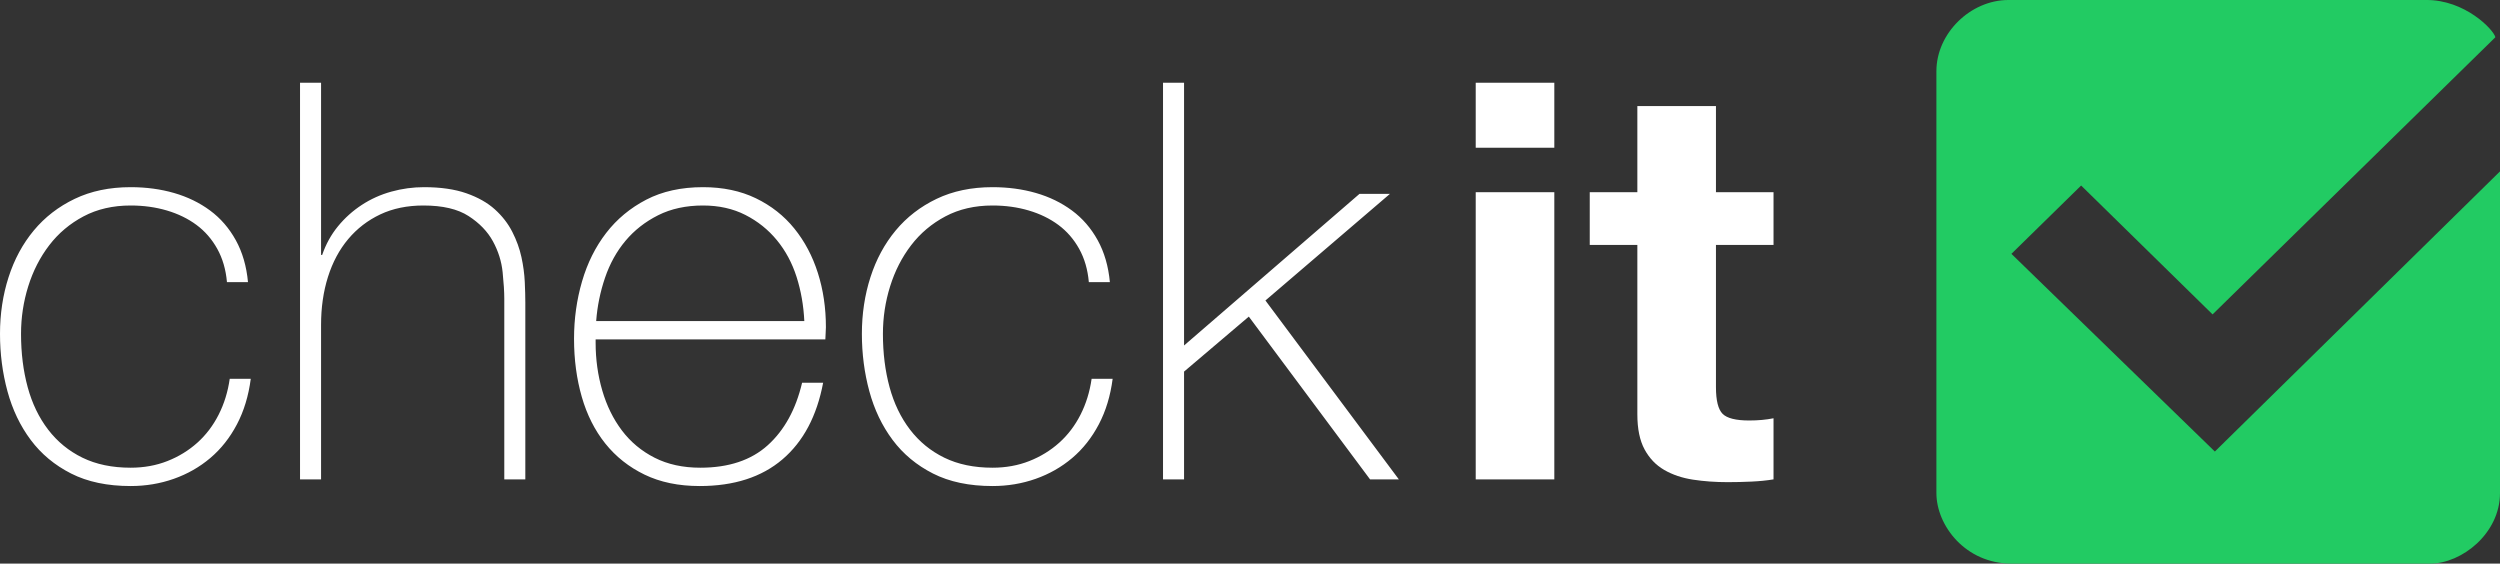 <?xml version="1.0" encoding="UTF-8"?>
<svg width="967px" height="218px" viewBox="0 0 967 218" version="1.1" xmlns="http://www.w3.org/2000/svg" xmlns:xlink="http://www.w3.org/1999/xlink">
    <rect x="0" y="0" width="967" height="218" fill="#333333" stroke="none"/>
    <title>Check-it</title>
    <g id="Logos-productos-Teknei" stroke="none" stroke-width="1" fill="none" fill-rule="evenodd">
        <g id="Check-it-Copy-Copia" transform="translate(1, -107)">
            <g id="Check-it" transform="translate(-1, 107)">
                <g id="it-+-check-copy-2" transform="translate(0, 32)" fill="#FFFFFF">
                    <path d="M601.21,25.14 L601.21,0 L570.806,0 L570.806,25.14 L601.21,25.14 Z M570.806,42.331 L570.806,153.421 L601.21,153.421 L601.21,42.331 L570.806,42.331 Z M663.732,42.331 L663.732,9.025 L633.328,9.025 L633.328,42.331 L614.914,42.331 L614.914,62.744 L633.328,62.744 L633.328,128.281 C633.328,133.868 634.256,138.38 636.111,141.818 C637.967,145.256 640.501,147.906 643.712,149.769 C646.924,151.631 650.635,152.884 654.846,153.529 C659.057,154.174 663.518,154.496 668.228,154.496 C671.226,154.496 674.295,154.424 677.435,154.281 C680.576,154.138 683.431,153.851 686,153.421 L686,129.785 C684.573,130.072 683.074,130.287 681.504,130.43 C679.933,130.573 678.292,130.645 676.579,130.645 C671.44,130.645 668.014,129.785 666.301,128.066 C664.588,126.347 663.732,122.909 663.732,117.752 L663.732,62.744 L686,62.744 L686,42.331 L663.732,42.331 Z" id="it"></path>
                    <path d="M87.787,77.14 C87.359,72.27 86.11,67.972 84.04,64.248 C81.97,60.523 79.294,57.444 76.011,55.008 C72.728,52.573 68.909,50.711 64.556,49.421 C60.202,48.132 55.527,47.488 50.531,47.488 C43.679,47.488 37.613,48.884 32.331,51.678 C27.05,54.471 22.625,58.196 19.056,62.851 C15.488,67.507 12.776,72.807 10.92,78.752 C9.064,84.697 8.136,90.821 8.136,97.124 C8.136,104.573 8.993,111.449 10.706,117.752 C12.419,124.055 15.059,129.534 18.628,134.19 C22.197,138.846 26.622,142.463 31.903,145.041 C37.185,147.62 43.394,148.909 50.531,148.909 C55.67,148.909 60.416,148.05 64.77,146.331 C69.124,144.612 72.978,142.248 76.332,139.24 C79.687,136.231 82.434,132.614 84.575,128.388 C86.717,124.163 88.144,119.543 88.858,114.529 L96.994,114.529 C96.138,121.118 94.353,126.992 91.641,132.149 C88.929,137.306 85.503,141.639 81.364,145.149 C77.224,148.658 72.514,151.344 67.232,153.207 C61.951,155.069 56.384,156 50.531,156 C41.538,156 33.866,154.388 27.514,151.165 C21.162,147.942 15.952,143.609 11.883,138.165 C7.815,132.722 4.818,126.455 2.891,119.364 C0.964,112.273 0,104.86 0,97.124 C0,89.388 1.106,82.083 3.319,75.207 C5.531,68.331 8.779,62.314 13.061,57.157 C17.343,52 22.625,47.917 28.906,44.909 C35.186,41.901 42.395,40.397 50.531,40.397 C56.526,40.397 62.129,41.149 67.339,42.653 C72.549,44.157 77.188,46.413 81.257,49.421 C85.325,52.43 88.644,56.262 91.213,60.917 C93.782,65.573 95.353,70.981 95.924,77.14 L87.787,77.14 Z M124.187,0 L124.187,66.612 L124.615,66.612 C126.042,62.457 128.077,58.769 130.717,55.545 C133.358,52.322 136.427,49.565 139.924,47.273 C143.421,44.981 147.24,43.262 151.379,42.116 C155.519,40.97 159.73,40.397 164.012,40.397 C170.436,40.397 175.896,41.185 180.392,42.76 C184.888,44.336 188.564,46.413 191.419,48.992 C194.274,51.57 196.522,54.471 198.164,57.694 C199.805,60.917 200.983,64.176 201.696,67.471 C202.41,70.766 202.838,73.953 202.981,77.033 C203.124,80.113 203.195,82.799 203.195,85.091 L203.195,153.421 L195.059,153.421 L195.059,83.587 C195.059,80.865 194.845,77.427 194.417,73.273 C193.988,69.118 192.739,65.143 190.67,61.347 C188.6,57.551 185.459,54.292 181.248,51.57 C177.037,48.848 171.221,47.488 163.798,47.488 C157.517,47.488 151.95,48.634 147.097,50.926 C142.244,53.218 138.104,56.405 134.678,60.488 C131.253,64.57 128.648,69.441 126.863,75.099 C125.079,80.758 124.187,86.953 124.187,93.686 L124.187,153.421 L116.05,153.421 L116.05,0 L124.187,0 Z M230.388,99.273 L230.388,100.562 C230.388,107.008 231.244,113.168 232.957,119.041 C234.67,124.915 237.204,130.072 240.558,134.512 C243.913,138.953 248.124,142.463 253.191,145.041 C258.259,147.62 264.147,148.909 270.856,148.909 C281.847,148.909 290.554,146.008 296.978,140.207 C303.401,134.405 307.826,126.347 310.253,116.033 L318.389,116.033 C315.963,128.926 310.717,138.81 302.652,145.686 C294.587,152.562 283.917,156 270.642,156 C262.505,156 255.404,154.532 249.337,151.595 C243.27,148.658 238.203,144.647 234.135,139.562 C230.067,134.477 227.033,128.46 225.035,121.512 C223.037,114.565 222.037,107.08 222.037,99.058 C222.037,91.322 223.072,83.909 225.142,76.818 C227.212,69.727 230.316,63.496 234.456,58.124 C238.596,52.752 243.77,48.455 249.979,45.231 C256.189,42.008 263.504,40.397 271.926,40.397 C279.634,40.397 286.45,41.829 292.374,44.694 C298.298,47.559 303.258,51.463 307.255,56.405 C311.252,61.347 314.285,67.077 316.355,73.595 C318.425,80.113 319.46,87.096 319.46,94.545 C319.46,95.262 319.424,96.085 319.353,97.017 C319.281,97.948 319.246,98.7 319.246,99.273 L230.388,99.273 Z M311.109,92.182 C310.824,86.165 309.825,80.471 308.112,75.099 C306.399,69.727 303.865,65 300.511,60.917 C297.156,56.835 293.088,53.576 288.306,51.14 C283.524,48.705 278.064,47.488 271.926,47.488 C265.36,47.488 259.579,48.741 254.583,51.248 C249.587,53.755 245.376,57.05 241.95,61.132 C238.524,65.215 235.883,69.978 234.028,75.421 C232.172,80.865 231.03,86.452 230.602,92.182 L311.109,92.182 Z M421.164,77.14 C420.736,72.27 419.487,67.972 417.417,64.248 C415.348,60.523 412.671,57.444 409.388,55.008 C406.105,52.573 402.287,50.711 397.933,49.421 C393.579,48.132 388.904,47.488 383.908,47.488 C377.057,47.488 370.99,48.884 365.709,51.678 C360.427,54.471 356.002,58.196 352.433,62.851 C348.865,67.507 346.153,72.807 344.297,78.752 C342.441,84.697 341.514,90.821 341.514,97.124 C341.514,104.573 342.37,111.449 344.083,117.752 C345.796,124.055 348.437,129.534 352.005,134.19 C355.574,138.846 359.999,142.463 365.28,145.041 C370.562,147.62 376.771,148.909 383.908,148.909 C389.047,148.909 393.793,148.05 398.147,146.331 C402.501,144.612 406.355,142.248 409.709,139.24 C413.064,136.231 415.812,132.614 417.953,128.388 C420.094,124.163 421.521,119.543 422.235,114.529 L430.371,114.529 C429.515,121.118 427.731,126.992 425.019,132.149 C422.306,137.306 418.881,141.639 414.741,145.149 C410.601,148.658 405.891,151.344 400.609,153.207 C395.328,155.069 389.761,156 383.908,156 C374.916,156 367.243,154.388 360.891,151.165 C354.539,147.942 349.329,143.609 345.261,138.165 C341.192,132.722 338.195,126.455 336.268,119.364 C334.341,112.273 333.377,104.86 333.377,97.124 C333.377,89.388 334.483,82.083 336.696,75.207 C338.909,68.331 342.156,62.314 346.438,57.157 C350.721,52 356.002,47.917 362.283,44.909 C368.564,41.901 375.772,40.397 383.908,40.397 C389.904,40.397 395.506,41.149 400.716,42.653 C405.927,44.157 410.566,46.413 414.634,49.421 C418.702,52.43 422.021,56.262 424.59,60.917 C427.16,65.573 428.73,70.981 429.301,77.14 L421.164,77.14 Z M449.856,0 L457.992,0 L457.992,101.636 L525.867,42.975 L537.643,42.975 L489.467,84.231 L541.069,153.421 L529.935,153.421 L483.044,90.463 L457.992,111.736 L457.992,153.421 L449.856,153.421 L449.856,0 Z" id="check-copy-2"></path>
                </g>
                <path d="M776.854,0 C762.204,0 749,12.852 749,27.521 C749,27.521 749,188.512 749,190.699 C749,203.343 760.288,218 778.012,218 C779.911,218 938.463,218 939.998,218 C952.167,218 967,206.374 967,190.699 C967,188.116 967,146.647 967,66.292 L856.706,174.656 L778.012,98.185 L804.979,71.76 L855.823,121.607 C928.75,50.138 965.213,14.404 965.213,14.404 C964.547,11.483 953.43,-0.155 938.318,0 C938.318,0 778.981,0 776.854,0 Z" id="Path-2" fill="#22CB63"></path>
            </g>
        </g>
    </g>
</svg>
